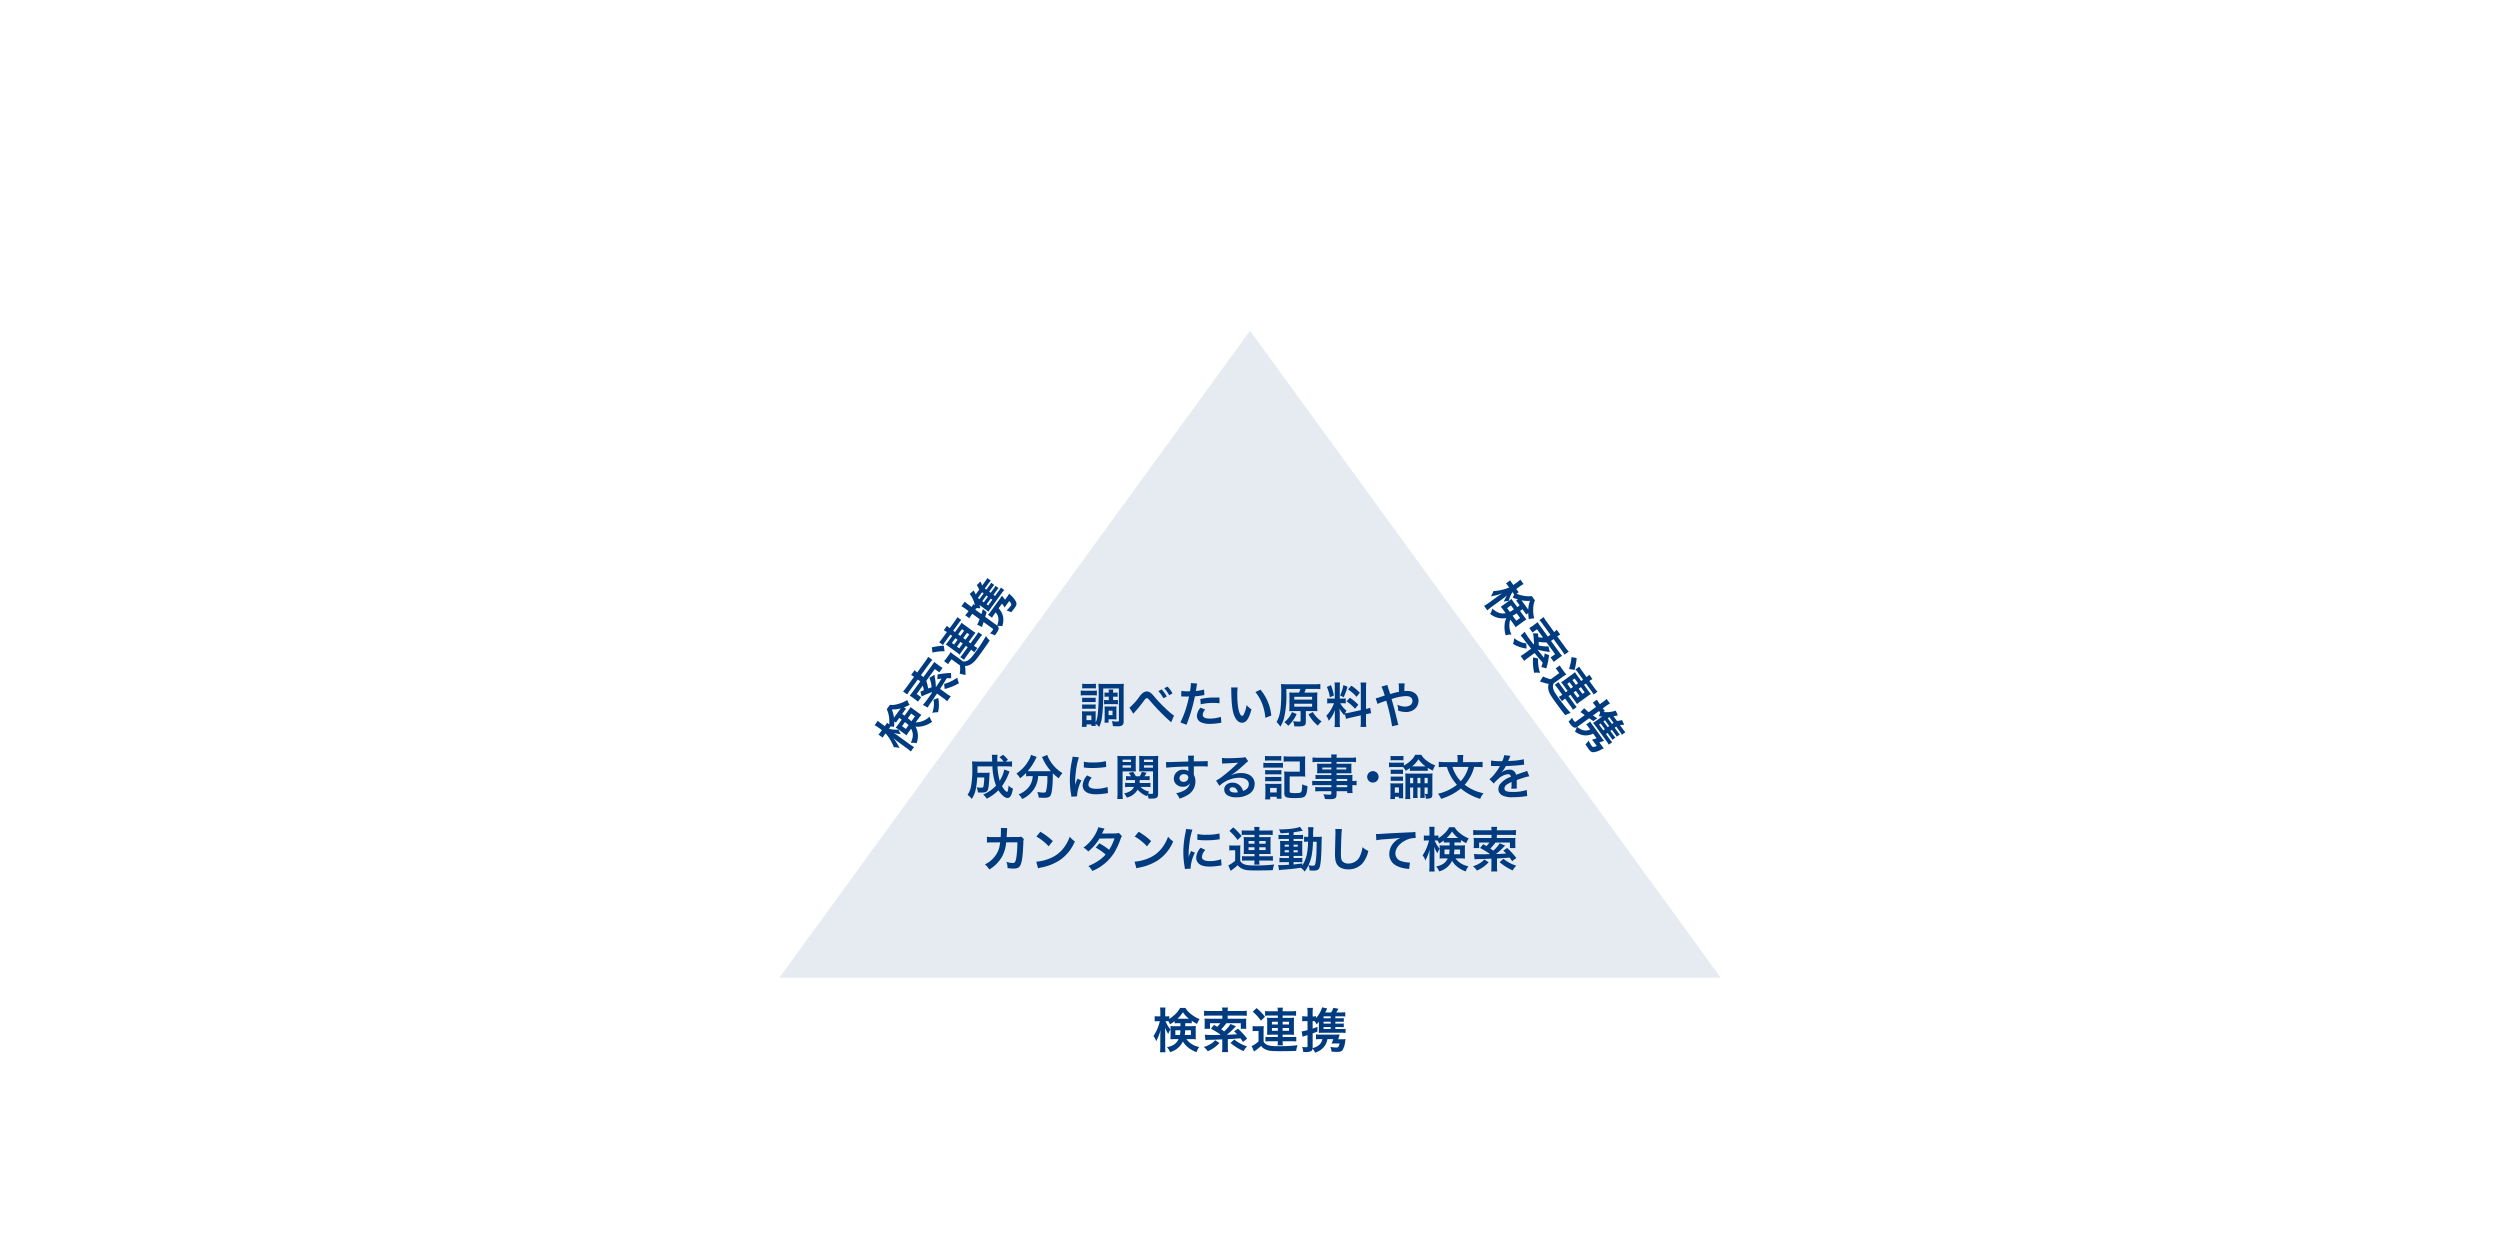 <svg xmlns="http://www.w3.org/2000/svg" width="830" height="416" viewBox="0 0 830 416">
  <g id="グループ_120" data-name="グループ 120" transform="translate(4390 1042)">
    <path id="パス_326" data-name="パス 326" d="M0,0H830V416H0Z" transform="translate(-4390 -1042)" fill="none"/>
    <path id="パス_327" data-name="パス 327" d="M128.713,311.965,285,97.156,441.292,311.965Z" transform="translate(-4259.988 -1029.356)" fill="#003b80" opacity="0.1"/>
    <path id="パス_335" data-name="パス 335" d="M-46.88-8.7v1.136H-47.5a5.468,5.468,0,0,1-.944-.064V-6.16a5.468,5.468,0,0,1,.944-.064h2.7a5.2,5.2,0,0,1,.96.064V-7.632a5.51,5.51,0,0,1-.976.064h-.64V-8.7h.528a7.883,7.883,0,0,1,.976.048V-10.1a5.745,5.745,0,0,1-.976.064h-.528a5.4,5.4,0,0,1,.064-1.04h-1.552a5.733,5.733,0,0,1,.064,1.04h-.48A6.24,6.24,0,0,1-48.3-10.1v1.44a7.96,7.96,0,0,1,.96-.048Zm-1.856-2.736h5.216V-.832c0,.336-.112.4-.672.4a12.272,12.272,0,0,1-1.68-.16,5.71,5.71,0,0,1,.352,1.664c.64.032.96.048,1.472.048A2.592,2.592,0,0,0-42.4.784a1.515,1.515,0,0,0,.448-1.232V-11.184a13.905,13.905,0,0,1,.08-1.808,14.277,14.277,0,0,1-1.68.064H-48.64a15.5,15.5,0,0,1-1.7-.064,22.873,22.873,0,0,1,.1,2.912,60.273,60.273,0,0,1-.336,7.424,8.244,8.244,0,0,1-.672,2.544V-2.72A8.221,8.221,0,0,1-51.2-3.856c-.208.016-.208.016-.96.032h-2.56a6.079,6.079,0,0,1-1.088-.048,9.992,9.992,0,0,1,.064,1.248V-.256c0,.512-.032,1.088-.08,1.568h1.568V.5h1.584v.5H-51.2a4.418,4.418,0,0,1-.048-.7,6.21,6.21,0,0,1,1.184,1.056,11.1,11.1,0,0,0,.88-2.928,55.243,55.243,0,0,0,.448-8.1Zm-5.552,8.96h1.632V-.912h-1.632Zm-1.424-8.96c.384-.032.72-.048,1.3-.048h1.952c.576,0,.864.016,1.3.048v-1.584a7.027,7.027,0,0,1-1.3.08h-1.952a6.922,6.922,0,0,1-1.3-.08Zm-.48,2.336a9.823,9.823,0,0,1,1.3-.064h2.832a7.355,7.355,0,0,1,1.216.064v-1.648a8.8,8.8,0,0,1-1.3.064H-54.9a9.37,9.37,0,0,1-1.3-.064Zm.464,2.224a7.928,7.928,0,0,1,1.008-.048h2.5a7.706,7.706,0,0,1,.976.048v-1.5a7.2,7.2,0,0,1-.976.048h-2.5a8.1,8.1,0,0,1-1.008-.048Zm0,2.224A8.1,8.1,0,0,1-54.72-4.7h2.464a7.927,7.927,0,0,1,1.008.048V-6.144a7.312,7.312,0,0,1-.992.048h-2.48a8.1,8.1,0,0,1-1.008-.048Zm11.376.24A9,9,0,0,1-44.3-5.472a8.4,8.4,0,0,1-1.072.048h-1.856A10.111,10.111,0,0,1-48.3-5.472a10.344,10.344,0,0,1,.048,1.1v2.976A9.046,9.046,0,0,1-48.32-.08h1.36V-1.2h1.584c.048,0,.176,0,.384.016a3,3,0,0,1,.336.016,2.477,2.477,0,0,1,.352.016A5.33,5.33,0,0,1-44.352-2Zm-2.608.352h1.312v1.488H-46.96Zm8.24,1.04a2.509,2.509,0,0,1,.336-.448,46.813,46.813,0,0,0,3.152-3.872c.544-.72.7-.864.96-.864.3,0,.4.08,1.392,1.216A66.222,66.222,0,0,0-26.656-.64a3.127,3.127,0,0,1,.464.464l.976-2.272c-.928-.4-4.544-3.856-6.528-6.24A10.681,10.681,0,0,0-32.816-9.84a2.268,2.268,0,0,0-1.44-.608,2.2,2.2,0,0,0-1.28.48,4.9,4.9,0,0,0-.992,1.008,21.131,21.131,0,0,1-3.488,3.92Zm8.288-7.536a11.356,11.356,0,0,1,1.68,2.384l1.12-.592a10.888,10.888,0,0,0-1.68-2.352Zm4.7.752a9.253,9.253,0,0,0-1.664-2.256l-1.072.56a11.788,11.788,0,0,1,1.632,2.32Zm2.9,1.04a2.389,2.389,0,0,1,.3-.016c.128,0,.352,0,.64.016.272.016.432.016.512.016h.928a1.355,1.355,0,0,0,.208-.016A34.184,34.184,0,0,1-23.1-.16l2.016.784a54.246,54.246,0,0,0,1.792-5.3c.416-1.456.816-3.152.992-4.144a21.811,21.811,0,0,0,2.624-.336c.384-.064.384-.064.512-.08l-.08-1.84a13.279,13.279,0,0,1-2.736.48c.064-.368.08-.464.16-.912a9.092,9.092,0,0,1,.3-1.536l-2.112-.192a2.171,2.171,0,0,1,.016.288,19.42,19.42,0,0,1-.3,2.448c-.368.016-.544.016-.736.016a12.73,12.73,0,0,1-2.144-.144Zm12.688.352c-1.008-.016-1.152-.016-1.584-.016A20.533,20.533,0,0,0-16.5-7.92l.144,1.76a17.268,17.268,0,0,1,4.224-.464,16.657,16.657,0,0,1,2.016.112Zm-6.3,3.36a4.512,4.512,0,0,0-1.184,2.768A2.312,2.312,0,0,0-16.5-.32,6.5,6.5,0,0,0-13.28.32,18.619,18.619,0,0,0-10.3.064c.368-.064.5-.08.784-.112l-.144-1.968a12.245,12.245,0,0,1-3.632.592c-1.6,0-2.4-.416-2.4-1.232a2.655,2.655,0,0,1,.832-1.76Zm10.16-6.7a7.645,7.645,0,0,1,.064,1.024c.064,4.432.352,6.752,1.008,8.352.64,1.536,1.5,2.32,2.576,2.32,1.36,0,2.288-1.3,3.12-4.416a7.9,7.9,0,0,1-1.6-1.456,11.8,11.8,0,0,1-.848,2.9c-.192.448-.416.688-.656.688-.512,0-1.024-1.024-1.3-2.688a29.942,29.942,0,0,1-.3-4.288A18.6,18.6,0,0,1-4.1-11.76Zm8.08,1.52A13.966,13.966,0,0,1,4.064-6.3,16.22,16.22,0,0,1,5.088-1.68l1.984-.752a15.952,15.952,0,0,0-3.6-8.608Zm12.848.176a14.677,14.677,0,0,1-1.6-.064c.032.5.048.864.048,1.6v3.056c0,.688-.016,1.152-.048,1.6.5-.048,1.024-.064,1.6-.064H16.8V-.72c0,.256-.112.3-.608.3A11.861,11.861,0,0,1,14.3-.576a5.077,5.077,0,0,1,.384,1.712c.688.016,1.008.032,1.44.032,1.952,0,2.416-.3,2.416-1.584v-3.52h2.24c.592,0,1.088.016,1.6.064a13.2,13.2,0,0,1-.064-1.552V-8.576a13.551,13.551,0,0,1,.064-1.552,13.863,13.863,0,0,1-1.632.064H18.064c.192-.432.3-.768.464-1.216H21.5a13.535,13.535,0,0,1,1.856.08v-1.728a13.461,13.461,0,0,1-1.952.1H12.32a19.149,19.149,0,0,1-2.048-.08,22.9,22.9,0,0,1,.1,2.88C10.368-4.656,10-2.384,8.816-.3A8.675,8.675,0,0,1,10.08,1.248a10.894,10.894,0,0,0,1.2-2.768,32.592,32.592,0,0,0,.8-8.448V-11.28h4.656a9.092,9.092,0,0,1-.448,1.216ZM14.7-8.656h5.92v.928H14.7Zm0,2.3h5.92v.976H14.7Zm4.72,3.5A12.511,12.511,0,0,0,22.528.9,7.944,7.944,0,0,1,23.776-.48,9.965,9.965,0,0,1,20.848-3.6Zm-5.488-.736a8.487,8.487,0,0,1-2.528,3.36A8.252,8.252,0,0,1,12.7.96a11.528,11.528,0,0,0,2.784-3.888ZM31.872-1.328c.352-.112.816-.24,1.52-.4L36.784-2.5V-.56a11.6,11.6,0,0,1-.1,1.9h1.936a11.732,11.732,0,0,1-.1-1.888V-2.88l.16-.032A11.688,11.688,0,0,1,40.224-3.2l-.336-1.824a9.758,9.758,0,0,1-1.36.4v-6.944a11.308,11.308,0,0,1,.1-1.84H36.688a10.95,10.95,0,0,1,.1,1.856V-4.24l-3.744.832a10.715,10.715,0,0,1-1.472.224,9.33,9.33,0,0,1,.448-.9,8.5,8.5,0,0,1-2.064-2.448h.576a9.306,9.306,0,0,1,1.264.064V-8.128a8.1,8.1,0,0,1-1.232.064h-.752v-3.808a9.552,9.552,0,0,1,.08-1.552H28.064a9.9,9.9,0,0,1,.08,1.568v3.792H27.072a7.946,7.946,0,0,1-1.44-.08v1.7a8.278,8.278,0,0,1,1.44-.08H27.9a13.491,13.491,0,0,1-.848,1.808,10.521,10.521,0,0,1-1.728,2.368A4.819,4.819,0,0,1,26.144-.7a11.052,11.052,0,0,0,2.08-3.6c-.032.528-.064,1.28-.064,1.92V-.32a10.361,10.361,0,0,1-.112,1.7H29.9a9.464,9.464,0,0,1-.1-1.664v-2.64c0-.512-.016-.736-.1-1.824A11.837,11.837,0,0,0,31.328-2.5c.08-.256.1-.336.176-.544ZM25.52-11.936a12.91,12.91,0,0,1,.992,3.424l1.344-.576a19.46,19.46,0,0,0-.976-3.456Zm5.5-.64a13.31,13.31,0,0,1-1.1,3.456l1.168.608a19.362,19.362,0,0,0,1.28-3.472Zm1.52,1.456a13.516,13.516,0,0,1,2.832,2.464L36.464-10a15.541,15.541,0,0,0-2.8-2.352Zm-.5,3.952A14,14,0,0,1,34.864-4.7L35.952-6a14.6,14.6,0,0,0-2.784-2.352Zm14.48-2.416c-.144-.528-.208-.736-.336-1.136a10.571,10.571,0,0,1-.56-1.888l-1.984.56a17.5,17.5,0,0,1,1.088,2.976c-.768.24-.9.272-1.552.5a9.123,9.123,0,0,1-1.456.416l.624,1.872A18.513,18.513,0,0,1,44.416-7.1a7.486,7.486,0,0,0,.8-.288A60.217,60.217,0,0,1,47.168,1.12L49.28.64a4.275,4.275,0,0,1-.24-.768c-.96-4-1.04-4.3-2.032-7.776a16.122,16.122,0,0,1,4.8-.992c1.344,0,2.128.592,2.128,1.6a1.654,1.654,0,0,1-.656,1.36,3.209,3.209,0,0,1-1.808.528,6.046,6.046,0,0,1-2.56-.624A7.052,7.052,0,0,1,49.2-4.064a7.824,7.824,0,0,0,2.48.448,4.5,4.5,0,0,0,2.96-.944,3.63,3.63,0,0,0,1.3-2.784c0-1.968-1.488-3.264-3.744-3.264-.32,0-.544.016-.928.048a17.841,17.841,0,0,1,.08-2.56H49.328a9.392,9.392,0,0,1,.1,1.92c.016.56.016.56.016.88-.64.128-.912.192-1.36.3Zm-128.1,25.056A11.048,11.048,0,0,1-83.1,19.216a21.686,21.686,0,0,1-.736-4.784h2.88c.816,0,1.424.032,1.952.08v-1.76a8.917,8.917,0,0,1-1.7.1h-.48l.832-.576a8.953,8.953,0,0,0-1.616-1.68l-1.232.784a7.56,7.56,0,0,1,1.408,1.472H-83.9v-.736a13.205,13.205,0,0,1,.08-1.52h-1.9a4.958,4.958,0,0,1,.08,1.008c.032.7.032,1.12.048,1.248h-4.64c-.832,0-1.488-.032-2.064-.08a15.832,15.832,0,0,1,.1,2.272,30.071,30.071,0,0,1-.48,6.32,7.48,7.48,0,0,1-1.1,2.528,5.873,5.873,0,0,1,1.392,1.36,8.655,8.655,0,0,0,1.312-3.12,24.725,24.725,0,0,0,.5-4.016h2.336a17.391,17.391,0,0,1-.24,2.9c-.08.4-.224.5-.72.5a9.754,9.754,0,0,1-1.552-.128,5.988,5.988,0,0,1,.416,1.7c.512.032.768.048,1.216.048,1.232,0,1.808-.24,2.064-.88.272-.672.368-1.52.528-4.4.032-.624.064-1.072.1-1.36a6.99,6.99,0,0,1-1.136.064h-2.944c.016-.576.016-.576.032-2.112h4.96a19.839,19.839,0,0,0,1.2,6.384,12.01,12.01,0,0,1-4.3,2.944,5.309,5.309,0,0,1,1.216,1.392,14.724,14.724,0,0,0,3.872-2.8c.928,1.5,2.192,2.576,3.008,2.576.88,0,1.44-.944,1.808-3.1a4.772,4.772,0,0,1-1.44-1.072,9.316,9.316,0,0,1-.3,1.872c-.08.208-.144.3-.208.3a2.326,2.326,0,0,1-.72-.576,6.893,6.893,0,0,1-.96-1.376,17.4,17.4,0,0,0,2.16-4c.256-.608.256-.608.352-.848Zm9.44,2.192a7.951,7.951,0,0,1-.1.928,6.19,6.19,0,0,1-2.1,3.648,7.55,7.55,0,0,1-2.48,1.472,5.678,5.678,0,0,1,1.168,1.568,9.267,9.267,0,0,0,4.064-3.52,8.513,8.513,0,0,0,1.248-4.1h3.072v.928a15.718,15.718,0,0,1-.5,4.256c-.144.24-.32.3-.912.3a13.153,13.153,0,0,1-1.936-.208,6.872,6.872,0,0,1,.48,1.872c1.072.048,1.328.064,1.648.064,1.424,0,2-.224,2.352-.928.4-.848.672-3.376.672-6.688V16.72a16.315,16.315,0,0,0,1.984,1.68,7.449,7.449,0,0,1,1.216-1.728,12.408,12.408,0,0,1-4.432-4.64A5.98,5.98,0,0,1-67.3,10.64l-1.776.688a6.562,6.562,0,0,1,.336.672,16,16,0,0,0,2.64,4.016c-.384.016-.608.016-.992.016h-5.888A8.269,8.269,0,0,1-73.808,16a17.8,17.8,0,0,0,2.576-3.888A4.524,4.524,0,0,1-70.8,11.3l-1.92-.688a4.974,4.974,0,0,1-.64,1.616,12.336,12.336,0,0,1-4.208,4.592,5.563,5.563,0,0,1,1.232,1.568,15.905,15.905,0,0,0,2-1.776v1.136a11.118,11.118,0,0,1,1.36-.08Zm14.752,6.72c-.016-.208-.016-.336-.016-.432A13.135,13.135,0,0,1-55.968,19.1l-1.28-.576a16.318,16.318,0,0,0-.832,2.112c.016-.4.032-.528.032-.88a26.714,26.714,0,0,1,.24-3.536A22.059,22.059,0,0,1-56.8,11.44l-2.112-.224a10.469,10.469,0,0,1-.24,1.488,30.717,30.717,0,0,0-.656,6.256,27.908,27.908,0,0,0,.416,4.784c.048.368.064.464.08.752Zm2.208-9.584a18.994,18.994,0,0,0,2.88.176,28.659,28.659,0,0,0,3.424-.192c.768-.1,1.008-.128,1.136-.144l-.1-1.936a17.644,17.644,0,0,1-4.352.432,11.536,11.536,0,0,1-2.96-.256Zm1.1,2.64a5.227,5.227,0,0,0-1.472,3.3,2.68,2.68,0,0,0,.48,1.568c.7.944,1.984,1.392,3.968,1.392a19.731,19.731,0,0,0,3.312-.3,5.347,5.347,0,0,1,.656-.1l-.16-2.032a11.244,11.244,0,0,1-3.808.608c-1.664,0-2.544-.48-2.544-1.392a3.619,3.619,0,0,1,1.136-2.3Zm19.728,3.824a7.351,7.351,0,0,1,1.3.08V19.872a6.734,6.734,0,0,1-1.28.08h-2.336c.032-.336.048-.624.064-.976h2.144a7.117,7.117,0,0,1,1.136.064V17.648a7.472,7.472,0,0,1-1.152.064h-.544a12.744,12.744,0,0,0,.672-1.168l-1.552-.3a7.055,7.055,0,0,1-.7,1.472H-37.9a12.753,12.753,0,0,0-.912-1.472l-1.472.368a7.7,7.7,0,0,1,.784,1.1h-.544a7.023,7.023,0,0,1-1.12-.064V19.04a7.472,7.472,0,0,1,1.152-.064h1.856c-.016.48-.016.624-.048.976h-1.984a6.837,6.837,0,0,1-1.28-.08v1.472a8.944,8.944,0,0,1,1.392-.08h1.568a3.259,3.259,0,0,1-1.232,1.376,6.65,6.65,0,0,1-2.064.768,4.735,4.735,0,0,1,.9,1.392A5.585,5.585,0,0,0-37.3,22.16a7.462,7.462,0,0,0,3.136,2.176c.08-.24.1-.32.176-.528a4.993,4.993,0,0,1,.272,1.312c.416.016.608.016.928.016,1.9,0,2.272-.288,2.272-1.792V12.72a14.438,14.438,0,0,1,.08-1.776,14.532,14.532,0,0,1-1.648.064h-3.1a13.864,13.864,0,0,1-1.632-.064c.032.464.048.88.048,1.488V14.7c0,.7-.016,1.04-.048,1.44.416-.032.912-.048,1.472-.048h3.152v7.04c0,.352-.1.432-.5.432a7.138,7.138,0,0,1-1.152-.1,5.466,5.466,0,0,1,.352-.672,5.315,5.315,0,0,1-2.848-1.536Zm-.848-9.056h2.992v.784h-2.992Zm0,1.872h2.992v.784h-2.992Zm-7.1,2.016h2.928c.592,0,1.056.016,1.488.048-.032-.352-.048-.72-.048-1.44V12.432c0-.624.016-1.04.048-1.488a13.519,13.519,0,0,1-1.632.064h-2.9a14.216,14.216,0,0,1-1.632-.064,17.738,17.738,0,0,1,.064,1.792V23.28a14.3,14.3,0,0,1-.1,1.984h1.872a13.814,13.814,0,0,1-.1-1.936Zm0-3.888h2.8v.784h-2.8Zm0,1.872h2.8v.784h-2.8Zm23.648,1.408v-1.04c1.264-.032,1.552-.032,1.936-.032,1.328,0,2.1.032,2.688.08l-.016-1.84c-.592.064-1.84.1-4.624.112a12.579,12.579,0,0,1,.08-1.9l-2.016.016a8.681,8.681,0,0,1,.1,1.936c-.832.032-.832.032-1.36.048-1.312.032-1.472.032-2.512.064-2.064.08-2.32.08-2.72.08a6.967,6.967,0,0,1-.784-.032l.064,1.9c.432-.064.432-.064,2.848-.24.7-.048,2.208-.1,4.5-.16,0,.432,0,1.328.016,1.36a.659.659,0,0,0,.016.192,2.674,2.674,0,0,0-1.664-.48,2.945,2.945,0,0,0-3.184,2.912,2.5,2.5,0,0,0,1.1,2.16,2.949,2.949,0,0,0,1.856.576,2.636,2.636,0,0,0,2.352-1.136A3.368,3.368,0,0,1-21.824,22.4a7.551,7.551,0,0,1-2.72.928,5.251,5.251,0,0,1,1.136,1.808,11.185,11.185,0,0,0,2.9-1.312,5.134,5.134,0,0,0,2.384-4.32,4.869,4.869,0,0,0-.512-2.256c0-.192-.016-.32-.016-.384Zm-1.84,2.64a1.458,1.458,0,0,1-1.568,1.44,1.263,1.263,0,0,1-1.36-1.264,1.4,1.4,0,0,1,1.488-1.28C-21.04,17.024-20.48,17.456-20.48,18.128Zm14.144-.768a6.28,6.28,0,0,0,.656-.416c.32-.208,1.472-1.072,1.76-1.312.544-.464,1.712-1.5,2.512-2.24a3.43,3.43,0,0,1,.832-.656l-.992-1.408a2.358,2.358,0,0,1-.992.208c-1.552.112-3.5.192-4.864.192a14.47,14.47,0,0,1-1.888-.1l.08,1.92a5.4,5.4,0,0,1,.768-.08c2.9-.128,3.92-.192,4.528-.272l.016.016-.288.288a53.424,53.424,0,0,1-4.784,4.16,14.389,14.389,0,0,1-2.256,1.5L-10.16,20.9a9.858,9.858,0,0,1,6.592-2.688c1.936,0,3.168.816,3.168,2.064,0,1.136-.576,1.824-1.9,2.32a4.3,4.3,0,0,0-.736-1.44A3.444,3.444,0,0,0-5.808,19.84c-1.6,0-2.752.96-2.752,2.288a2.284,2.284,0,0,0,.96,1.84,5.413,5.413,0,0,0,3.1.736,7.916,7.916,0,0,0,3.872-.912,3.91,3.91,0,0,0,2.176-3.536c0-2.192-1.76-3.6-4.5-3.6a7.81,7.81,0,0,0-3.36.736Zm2.3,5.7a4.331,4.331,0,0,1-.832.064c-1.184,0-1.9-.368-1.9-1.008,0-.448.368-.736.944-.736C-4.928,21.376-4.32,21.952-4.032,23.056ZM4.976,12.544A10.355,10.355,0,0,1,6.3,12.48H9.056a10.68,10.68,0,0,1,1.328.064V10.96a7.636,7.636,0,0,1-1.328.08H6.3a7.636,7.636,0,0,1-1.328-.08ZM4.432,14.9a9.563,9.563,0,0,1,1.28-.064H9.728a7.355,7.355,0,0,1,1.216.064V13.248a8.417,8.417,0,0,1-1.28.064H5.712a7.048,7.048,0,0,1-1.28-.08Zm.608,2.24A9,9,0,0,1,6.1,17.088h3.3a9.157,9.157,0,0,1,1.024.048V15.648a7.87,7.87,0,0,1-1.024.048H6.1a8.81,8.81,0,0,1-1.056-.048Zm0,2.256a8.88,8.88,0,0,1,1.04-.048H9.36a6.672,6.672,0,0,1,1.056.048V17.9a7.87,7.87,0,0,1-1.024.048H6.1A8.81,8.81,0,0,1,5.04,17.9Zm1.664,6v-.864h2.16v.64H10.5a11.23,11.23,0,0,1-.064-1.136V21.344a7.475,7.475,0,0,1,.048-1.152,5.68,5.68,0,0,1-1.072.048H6.272c-.608,0-.848-.016-1.248-.048a7.519,7.519,0,0,1,.08,1.264v2.368a12.137,12.137,0,0,1-.1,1.568ZM6.672,21.6H8.864v1.5H6.672Zm6.5-3.824h3.584a15.057,15.057,0,0,1,1.6.064,14.734,14.734,0,0,1-.064-1.584V12.72a15.384,15.384,0,0,1,.064-1.616,15.325,15.325,0,0,1-1.632.064H12.848a12.877,12.877,0,0,1-1.68-.1V12.88a15.614,15.614,0,0,1,1.664-.08h3.7v3.392h-3.6a15.057,15.057,0,0,1-1.6-.064,13.681,13.681,0,0,1,.064,1.568v5.648c0,1.36.576,1.616,3.5,1.616,2.192,0,3.04-.176,3.456-.736.432-.576.608-1.392.736-3.248a7.127,7.127,0,0,1-1.76-.592c-.032,1.648-.144,2.368-.384,2.608s-.736.32-2,.32a7.554,7.554,0,0,1-1.408-.1c-.288-.064-.368-.16-.368-.48Zm13.84,1.52H22.384a10.976,10.976,0,0,1-1.728-.08v1.52a11.459,11.459,0,0,1,1.76-.08h4.592v.688H23.184a11.621,11.621,0,0,1-1.52-.064v1.488a10.906,10.906,0,0,1,1.584-.08h3.76v.768c0,.288-.128.368-.624.368a18.145,18.145,0,0,1-2.032-.144,4.554,4.554,0,0,1,.5,1.584c.512.032,1.152.064,1.536.064,1.952,0,2.352-.3,2.352-1.744v-.9h3.536v.624h1.792a12.03,12.03,0,0,1-.08-1.728v-.928a9.506,9.506,0,0,1,1.392.08v-1.52a9.04,9.04,0,0,1-1.392.08v-.56a10.828,10.828,0,0,1,.048-1.456c-.448.032-.768.048-1.712.048H28.736V16.72h3.68c.512,0,.928.016,1.28.048a10.111,10.111,0,0,1-.048-1.072V14.64a10.892,10.892,0,0,1,.048-1.12c-.384.032-.736.048-1.344.048H28.736V12.96h4.592a15.429,15.429,0,0,1,1.872.1V11.472a15.008,15.008,0,0,1-1.968.1h-4.5a4.52,4.52,0,0,1,.112-1.088H26.912a5.912,5.912,0,0,1,.1,1.088H22.72a14.841,14.841,0,0,1-1.968-.1v1.584a15.429,15.429,0,0,1,1.872-.1h4.384v.608H23.632c-.608,0-.944-.016-1.36-.048.032.384.048.672.048,1.12V15.7c0,.4-.016.736-.048,1.072.368-.032.768-.048,1.344-.048h3.392v.608h-3.76a11.975,11.975,0,0,1-1.5-.064v1.392a13.289,13.289,0,0,1,1.472-.064h3.792Zm1.728,0v-.7h3.536v.7Zm0,1.36h3.536v.688H28.736Zm-1.728-5.84v.656H24.016v-.656Zm1.728,0h3.216v.656H28.736Zm12.064,1.2a1.9,1.9,0,1,0,1.9,1.9A1.9,1.9,0,0,0,40.8,16.016Zm13.376,5.456v1.84a11.924,11.924,0,0,1-.064,1.616h1.552a11.769,11.769,0,0,1-.064-1.616v-1.84h.96V23.28a14.76,14.76,0,0,1-.064,1.632H58c-.032-.448-.048-.96-.048-1.632V21.472h1.04V23.3c0,.256-.048.3-.368.3-.224,0-.448-.016-.656-.032a2.893,2.893,0,0,1,.4,1.6c1.76,0,2.176-.272,2.176-1.44V18.336a13.861,13.861,0,0,1,.064-1.568,11.819,11.819,0,0,1-1.584.064H53.04a11.339,11.339,0,0,1-1.5-.064c.048.576.064.9.064,1.6V23.84a8.836,8.836,0,0,1-.08,1.456h1.712a8.278,8.278,0,0,1-.08-1.44V21.472Zm0-1.424H53.152V18.256h1.024Zm1.424,0V18.256h.96v1.792Zm2.352,0V18.256h1.04v1.792Zm-4.864-4.1c.384-.032.656-.048,1.312-.048h3.3c.656,0,.944.016,1.312.048V14.928a16.493,16.493,0,0,0,1.7.928,6.476,6.476,0,0,1,.784-1.776,8.848,8.848,0,0,1-2.848-1.552,5.808,5.808,0,0,1-1.76-1.936H54.832a5.748,5.748,0,0,1-1.408,1.872,9.693,9.693,0,0,1-2.336,1.68v-.992a7.942,7.942,0,0,1-1.248.064H47.408a6.669,6.669,0,0,1-1.248-.08V14.72a9.2,9.2,0,0,1,1.248-.064h2.5a7.288,7.288,0,0,1,.944.032,4.451,4.451,0,0,1,.816,1.216,12.069,12.069,0,0,0,1.424-.9Zm1.312-1.5h-.592a9.424,9.424,0,0,0,2.112-2.384A10.215,10.215,0,0,0,58.3,14.448H54.4Zm-7.744-2a9.518,9.518,0,0,1,1.3-.064h1.68a9.669,9.669,0,0,1,1.3.064v-1.5a9.37,9.37,0,0,1-1.3.064h-1.68a9.37,9.37,0,0,1-1.3-.064Zm.064,4.528a6.347,6.347,0,0,1,1.024-.048h2.048a5.931,5.931,0,0,1,.992.048V15.5a7.476,7.476,0,0,1-.992.048H47.744A8.041,8.041,0,0,1,46.72,15.5Zm0,2.288a8.1,8.1,0,0,1,1.008-.048H49.76a6.045,6.045,0,0,1,1.024.048V17.792a7.312,7.312,0,0,1-.992.048H47.744a8.042,8.042,0,0,1-1.024-.048Zm1.408,5.28h1.3v.48H50.88a11.233,11.233,0,0,1-.048-1.136V21.264a11.926,11.926,0,0,1,.032-1.232,4.743,4.743,0,0,1-.992.064H47.7a8.745,8.745,0,0,1-1.136-.048,8.46,8.46,0,0,1,.08,1.328v2.368a14.259,14.259,0,0,1-.08,1.552h1.568Zm-.048-3.12h1.36v1.76H48.08Zm27.184-6.8a16.5,16.5,0,0,1,1.952.1V12.912a14.187,14.187,0,0,1-2.016.112H70.736V11.872a5.619,5.619,0,0,1,.112-1.216H68.816a5.675,5.675,0,0,1,.112,1.232v1.136H64.672a14.243,14.243,0,0,1-2-.112V14.72a17.481,17.481,0,0,1,1.952-.1h.752a15.136,15.136,0,0,0,1.44,3.36,14.847,14.847,0,0,0,1.888,2.56,15.566,15.566,0,0,1-6.288,2.976,6.4,6.4,0,0,1,1.024,1.712,23.622,23.622,0,0,0,3.408-1.376,17.5,17.5,0,0,0,3.136-2.08,18.047,18.047,0,0,0,6.448,3.456,5.8,5.8,0,0,1,1.1-1.872,14.909,14.909,0,0,1-6.256-2.816,14.378,14.378,0,0,0,1.888-2.7,13.226,13.226,0,0,0,1.248-3.216Zm-2.736,0a11.374,11.374,0,0,1-1.1,2.72,11.567,11.567,0,0,1-1.456,2.016,11.411,11.411,0,0,1-1.536-2,11.665,11.665,0,0,1-1.216-2.736ZM80,14.32a1.768,1.768,0,0,1,.256-.016c.144,0,.144,0,.448.016.352,0,1.76.032,2.016.032,0,0,.208-.016.272-.016a.783.783,0,0,0-.128.208,21.191,21.191,0,0,1-1.92,2.736A9.8,9.8,0,0,1,79.5,18.7l1.456,1.44a7.194,7.194,0,0,1,1.392-1.456,5.409,5.409,0,0,1,3.28-1.648.878.878,0,0,1,.976.864,7.827,7.827,0,0,0-3.44,2.256,2.55,2.55,0,0,0-.7,1.776A2.32,2.32,0,0,0,83.632,24a6.872,6.872,0,0,0,3.568.672,29.02,29.02,0,0,0,4.1-.288,4.714,4.714,0,0,1,.736-.064l-.16-2.064a13.9,13.9,0,0,1-4.7.672c-1.936,0-2.7-.336-2.7-1.168a1.684,1.684,0,0,1,.832-1.312,9.724,9.724,0,0,1,1.536-.832V20a12.667,12.667,0,0,1-.1,1.856l1.856-.048a6.57,6.57,0,0,1-.048-.848c0-.112,0-.256.016-.528v-.64c0-.224,0-.224-.016-.64v-.176q2.064-.72,2.4-.816a14.123,14.123,0,0,1,1.776-.432l-.752-1.84a5,5,0,0,1-1.184.48q-.6.192-2.448.864a2.105,2.105,0,0,0-2.288-1.7,3.868,3.868,0,0,0-2.256.72c-.208.16-.208.16-.32.24l-.016-.032a8.28,8.28,0,0,0,1.472-2.128c1.616-.048,3.648-.176,4.816-.32.816-.1.816-.1,1.264-.128L90.9,12.064a21.615,21.615,0,0,1-4.192.544c-.88.048-.88.048-1.008.064.032-.064.064-.112.144-.288a12.224,12.224,0,0,1,.64-1.44l-2.1-.224a6.336,6.336,0,0,1-.64,1.984,19.335,19.335,0,0,1-3.712-.208ZM-75.984,37.744a3.229,3.229,0,0,1-1.264.144L-80.8,37.9c.048-.512.048-.656.064-1.008.032-.832.032-.832.064-1.168,0-.112.016-.208.016-.3a4.655,4.655,0,0,1,.064-.5l-2.144-.048a3.106,3.106,0,0,1,.048.624v.4c0,.464-.032,1.392-.08,2l-2.8.016a9.179,9.179,0,0,1-1.776-.128l.016,1.968a11.362,11.362,0,0,1,1.728-.08l2.656-.016c-.016.112-.048.272-.08.5a8.211,8.211,0,0,1-.816,2.784A9.009,9.009,0,0,1-88,46.976a6.308,6.308,0,0,1,1.44,1.7,11.734,11.734,0,0,0,4.32-4.432,11.714,11.714,0,0,0,1.28-4.576l3.728-.016a35.918,35.918,0,0,1-.352,5.12c-.256,1.392-.5,1.744-1.184,1.744a8.3,8.3,0,0,1-2.112-.368,4.836,4.836,0,0,1,.368,2.048,12.2,12.2,0,0,0,1.984.176c1.92,0,2.48-.656,2.9-3.424.16-1.056.336-3.52.384-5.328a2.5,2.5,0,0,1,.176-1.072Zm5.056-.016a16.8,16.8,0,0,1,4.08,3.248l1.376-1.744A22.66,22.66,0,0,0-69.6,36.144Zm.56,10.56a5.664,5.664,0,0,1,1.056-.272,17.282,17.282,0,0,0,6.1-2.4,14.042,14.042,0,0,0,5.072-6.272,6.9,6.9,0,0,1-1.7-1.568,13.36,13.36,0,0,1-1.632,3.2,10.69,10.69,0,0,1-4.752,3.92A15.246,15.246,0,0,1-70.96,46.08Zm26.784-11.776a4.2,4.2,0,0,1-1.408.192c-3.9.032-3.9.032-4.16.064A7.973,7.973,0,0,0-48.768,36a8.43,8.43,0,0,1,.48-.9l-2.08-.464a9.754,9.754,0,0,1-.928,2.224,13.755,13.755,0,0,1-4.016,4.56,5.079,5.079,0,0,1,1.6,1.28,16.553,16.553,0,0,0,3.744-4.3l4.976-.048a15.287,15.287,0,0,1-1.792,3.776A20.826,20.826,0,0,0-50,39.984l-1.216,1.424a18.113,18.113,0,0,1,3.28,2.288A11.615,11.615,0,0,1-50.56,45.92a16.125,16.125,0,0,1-3.12,1.6,5.078,5.078,0,0,1,1.328,1.648,15.623,15.623,0,0,0,7.3-6.112,26.836,26.836,0,0,0,2.048-4.4,2.866,2.866,0,0,1,.5-1.072Zm5.3,1.216a16.8,16.8,0,0,1,4.08,3.248l1.376-1.744a22.661,22.661,0,0,0-4.128-3.088Zm.56,10.56a5.664,5.664,0,0,1,1.056-.272,17.282,17.282,0,0,0,6.1-2.4A14.042,14.042,0,0,0-25.5,39.344a6.9,6.9,0,0,1-1.7-1.568,13.36,13.36,0,0,1-1.632,3.2,10.69,10.69,0,0,1-4.752,3.92A15.246,15.246,0,0,1-38.32,46.08Zm18.032.1c-.016-.208-.016-.336-.016-.432A13.135,13.135,0,0,1-18.288,43.1l-1.28-.576A16.318,16.318,0,0,0-20.4,44.64c.016-.4.032-.528.032-.88a26.715,26.715,0,0,1,.24-3.536A22.059,22.059,0,0,1-19.12,35.44l-2.112-.224a10.469,10.469,0,0,1-.24,1.488,30.717,30.717,0,0,0-.656,6.256,27.908,27.908,0,0,0,.416,4.784c.048.368.064.464.08.752Zm2.208-9.584a18.994,18.994,0,0,0,2.88.176,28.66,28.66,0,0,0,3.424-.192c.768-.1,1.008-.128,1.136-.144l-.1-1.936a17.644,17.644,0,0,1-4.352.432,11.536,11.536,0,0,1-2.96-.256Zm1.1,2.64a5.227,5.227,0,0,0-1.472,3.3,2.68,2.68,0,0,0,.48,1.568c.7.944,1.984,1.392,3.968,1.392a19.731,19.731,0,0,0,3.312-.3,5.347,5.347,0,0,1,.656-.1l-.16-2.032a11.244,11.244,0,0,1-3.808.608c-1.664,0-2.544-.48-2.544-1.392a3.619,3.619,0,0,1,1.136-2.3ZM1.488,37.168v.768H-.8a10.408,10.408,0,0,1-1.312-.064,8.526,8.526,0,0,1,.064,1.136V42.4a8.556,8.556,0,0,1-.064,1.168c.4-.032.848-.048,1.328-.048H1.488v.768H-1.056a11.359,11.359,0,0,1-1.584-.064V45.76A14.545,14.545,0,0,1-1.056,45.7H1.488a7.972,7.972,0,0,1-.112,1.344H3.168a8.7,8.7,0,0,1-.1-1.344H6a9.985,9.985,0,0,1,1.6.08V44.224a12.585,12.585,0,0,1-1.6.064H3.072V43.52h2.48c.528,0,.88.016,1.328.048A8.117,8.117,0,0,1,6.816,42.4V39.1a9.1,9.1,0,0,1,.064-1.232,11.016,11.016,0,0,1-1.328.064H3.072v-.768H5.92a9.846,9.846,0,0,1,1.616.08V35.664a17.868,17.868,0,0,1-1.824.08H3.072a8.283,8.283,0,0,1,.1-1.2H1.376a8.48,8.48,0,0,1,.1,1.2H-.944a13.173,13.173,0,0,1-1.808-.08v1.584a6.119,6.119,0,0,1,1.312-.08Zm0,2.048v.9H-.48v-.9Zm1.584,0H5.2v.9H3.072ZM1.488,41.3v.928H-.48V41.3Zm1.584,0H5.2v.928H3.072Zm-9.92-5.424a16.139,16.139,0,0,1,2.72,2.992l1.344-1.3a20.016,20.016,0,0,0-2.784-2.88Zm-.032,6.5a5.937,5.937,0,0,1,1.072-.08h.88V45.76A9.562,9.562,0,0,1-7.2,47.312l.784,1.824c.144-.128.288-.224.464-.368A15.524,15.524,0,0,0-4.08,47.232a3.488,3.488,0,0,0,1.408,1.152c1.008.5,1.9.608,4.672.608,1.9,0,4.224-.032,5.568-.1a7.611,7.611,0,0,1,.48-1.888,49.408,49.408,0,0,1-6.848.32c-2,0-2.928-.176-3.712-.688a2.247,2.247,0,0,1-.736-.832V42.384a16.121,16.121,0,0,1,.064-1.744,7.276,7.276,0,0,1-1.216.08H-5.6a7.156,7.156,0,0,1-1.28-.08Zm19.792-5.152H10.96a9.643,9.643,0,0,1-1.488-.08v1.472a9.642,9.642,0,0,1,1.488-.08h1.952v.688H11.536c-.7,0-1.12-.016-1.568-.048.032.4.048.7.048,1.456v2.064c0,.784-.016,1.12-.048,1.52.448-.032.832-.048,1.552-.048h1.392v.7H11.28a9.493,9.493,0,0,1-1.5-.08v1.5a14.376,14.376,0,0,1,1.488-.064h1.648v.88c-1.7.1-2,.112-2.72.112a7.1,7.1,0,0,1-.832-.032L9.648,48.9c.384-.064.624-.1.928-.128,2.928-.224,4.1-.352,6.288-.672a4.746,4.746,0,0,1,1.264,1.264,10.4,10.4,0,0,0,1.28-2.1,4.719,4.719,0,0,1,.368,1.728c.24.016,1.024.048,1.28.048,1.2,0,1.712-.24,2-.944.4-.928.608-3.184.688-7.312.048-2.3.048-2.432.112-3.008a12.644,12.644,0,0,1-1.5.064H20.96a19.179,19.179,0,0,1,.128-3.2h-1.84a10.2,10.2,0,0,1,.1,2.032c0,.5,0,.768-.016,1.168h-.24a6.991,6.991,0,0,1-1.136-.064V39.5a9.738,9.738,0,0,1,1.328-.064,23.774,23.774,0,0,1-.416,4.224,11.017,11.017,0,0,1-1.52,3.68v-.688c-1.5.208-2.048.272-2.88.352v-.784h1.792a4.654,4.654,0,0,1,1.12.08V44.8a10.881,10.881,0,0,1-1.5.064H14.464v-.7h1.488c.752,0,1.072,0,1.44.032-.016-.208-.032-.688-.048-1.456v-2.16a12.809,12.809,0,0,1,.048-1.408,12.6,12.6,0,0,1-1.344.048H14.464v-.688h2a5.5,5.5,0,0,1,1.152.064V37.136a8.454,8.454,0,0,1-1.488.08H14.464v-.9c.8-.112,1.6-.24,2.192-.352.208-.048.736-.128.88-.144l-.96-1.312c-1.088.512-3.84.848-6.976.864a5.285,5.285,0,0,1,.56,1.28c1.2-.064,1.648-.1,2.752-.192Zm0,3.2v.672H11.52v-.672Zm1.552,0h1.392v.672H14.464Zm-1.552,1.84v.7H11.52v-.7Zm1.552,0h1.392v.7H14.464Zm7.68-2.816c-.016.528-.016.624-.032,1.12-.016,1.3-.016,1.3-.032,1.856a31.816,31.816,0,0,1-.224,3.312c-.192,1.488-.3,1.68-1.024,1.68a8.4,8.4,0,0,1-1.408-.16c.976-2.144,1.344-4,1.5-7.808Zm6.16-4.224a7.957,7.957,0,0,1,.064,1.088c0,.224,0,.56-.016,1.04-.1,4.016-.128,5.616-.128,6.448,0,2.144.464,3.376,1.568,4.112a5.216,5.216,0,0,0,2.8.7,6.056,6.056,0,0,0,4.8-2.032,9.856,9.856,0,0,0,1.9-4.08,6.91,6.91,0,0,1-1.936-1.232,10.726,10.726,0,0,1-.736,2.688,4.117,4.117,0,0,1-3.872,2.736,2.533,2.533,0,0,1-2.144-.832c-.32-.48-.416-1.056-.416-2.576,0-1.136.1-4.384.16-5.872a14.626,14.626,0,0,1,.192-2.16ZM41.936,38.96a23.226,23.226,0,0,1,2.656-.32c3.472-.256,4.1-.3,5.392-.5a7.052,7.052,0,0,0-2.224,1.6,5.641,5.641,0,0,0-1.52,3.776,4.281,4.281,0,0,0,2.288,3.856,9.626,9.626,0,0,0,3.744,1.056,3.4,3.4,0,0,1,.544.1l.288-2.176c-.16.016-.3.016-.32.016a9.71,9.71,0,0,1-2.384-.416,2.687,2.687,0,0,1-2.128-2.608c0-1.616,1.2-3.216,3.232-4.272a7.156,7.156,0,0,1,3.168-.864,2.478,2.478,0,0,1,.336.016L54.9,36.176a9.033,9.033,0,0,1-1.84.16c-4.432.208-7.088.352-7.984.4-2.352.16-2.352.16-2.64.16-.08,0-.256,0-.608-.016Zm24.336.736v.992H64.32a9.992,9.992,0,0,1-1.376-.048c.032.4.048.656.048,1.1v2.288c0,.368-.016.608-.048,1.024a13.105,13.105,0,0,1,1.472-.064h1.248c-.736,1.5-1.792,2.24-3.872,2.688A4.7,4.7,0,0,1,62.8,49.3a6.581,6.581,0,0,0,4.288-3.536,6.538,6.538,0,0,0,1.344,1.68,9.336,9.336,0,0,0,3.2,1.872,4.994,4.994,0,0,1,.88-1.712,6.883,6.883,0,0,1-4.272-2.608h1.648a13.35,13.35,0,0,1,1.5.064c-.032-.448-.048-.672-.048-1.216V41.872c0-.416.016-.752.048-1.232-.416.032-.752.048-1.408.048H67.872V39.7h.848c.64,0,.928.016,1.3.048V38.9a14.277,14.277,0,0,0,1.776,1.04,6.231,6.231,0,0,1,.832-1.584A10.912,10.912,0,0,1,69.808,36.7,6.967,6.967,0,0,1,67.92,34.64H66.144a8.6,8.6,0,0,1-1.872,2.336,12.362,12.362,0,0,1-1.712,1.3V37.36a4.428,4.428,0,0,1-.864.064h-.48V36.16A11.445,11.445,0,0,1,61.3,34.5H59.488a10.426,10.426,0,0,1,.1,1.68v1.248h-.8a6.256,6.256,0,0,1-1.072-.064V39.1a6.375,6.375,0,0,1,1.072-.064h.64a15.607,15.607,0,0,1-2.112,4.944,5.827,5.827,0,0,1,.912,1.712c.384-.8.608-1.28.672-1.456a18.744,18.744,0,0,0,.784-2.256c-.064.768-.1,1.568-.1,2.1v3.312a16.236,16.236,0,0,1-.1,1.968h1.824a15.874,15.874,0,0,1-.1-1.968V43.248c0-.944-.032-1.648-.08-2.128a12.417,12.417,0,0,0,1.088,2.16,6.69,6.69,0,0,1,.736-1.52,9.418,9.418,0,0,1-1.648-2.72h.416c.192,0,.3,0,.56.016a7.121,7.121,0,0,1,.528.992,11.529,11.529,0,0,0,1.52-1.024v.72c.432-.032.656-.048,1.3-.048Zm-.032,2.352a10.108,10.108,0,0,1-.128,1.568H64.576V42.048Zm3.5,0v1.568H67.7a11.986,11.986,0,0,0,.144-1.568Zm-4.112-3.824H65.28a10.532,10.532,0,0,0,1.808-2.176A9.042,9.042,0,0,0,69.1,38.224H65.632Zm8.944,7.088a11.011,11.011,0,0,1,1.664-.1c.688,0,.7,0,3.92-.144V47.7a8.772,8.772,0,0,1-.1,1.616h2.048A8.754,8.754,0,0,1,82,47.7v-2.7c1.424-.064,1.424-.064,4.192-.288.256.352.416.576.848,1.2l1.376-1.072a27.268,27.268,0,0,0-3.024-3.312l-1.312.864c.5.48.672.656.992.992-1.888.112-2.176.128-3.424.16a20.315,20.315,0,0,0,2.544-2.3c.224-.224.352-.352.512-.5L82.9,39.968a10.556,10.556,0,0,1-2.112,2.448c-.5-.368-.608-.432-.992-.688A18.684,18.684,0,0,0,81.5,39.712h4.8v1.856h1.84a7.785,7.785,0,0,1-.064-1.136V39.216a8.627,8.627,0,0,1,.048-1.056,16.607,16.607,0,0,1-1.712.064H81.952v-1.04h4.4c.832,0,1.472.032,1.936.08V35.552a14.842,14.842,0,0,1-1.968.1H81.952v-.1a4.5,4.5,0,0,1,.112-1.04H80.08a5.717,5.717,0,0,1,.1,1.04v.1H76.064a14.732,14.732,0,0,1-1.952-.1v1.712a15.049,15.049,0,0,1,1.936-.08h4.128v1.04H75.968c-.656,0-1.1-.016-1.7-.064A10.187,10.187,0,0,1,74.32,39.3v1.152a8.355,8.355,0,0,1-.064,1.1H76.08v-1.84h3.408A9.051,9.051,0,0,1,78.5,40.9c-.336-.208-.56-.336-1.1-.624l-1.008,1.264a26.941,26.941,0,0,1,3.152,1.92l-.16.128c-1.84.032-1.84.032-2.224.032a21.186,21.186,0,0,1-2.8-.112Zm3.2.032a5.225,5.225,0,0,1-1.456,1.232,8.855,8.855,0,0,1-2.3,1.024,5.691,5.691,0,0,1,1.312,1.424,11.218,11.218,0,0,0,3.9-2.752Zm5.1.9a18.328,18.328,0,0,0,4.336,2.736A6.97,6.97,0,0,1,88.4,47.408a12.893,12.893,0,0,1-4.256-2.288Z" transform="translate(-3975 -802)" fill="#003b80"/>
    <path id="パス_336" data-name="パス 336" d="M-23.088-8.3v.992H-25.04a9.992,9.992,0,0,1-1.376-.048c.032.4.048.656.048,1.1v2.288c0,.368-.016.608-.048,1.024a13.105,13.105,0,0,1,1.472-.064H-23.7c-.736,1.5-1.792,2.24-3.872,2.688A4.7,4.7,0,0,1-26.56,1.3,6.581,6.581,0,0,0-22.272-2.24,6.538,6.538,0,0,0-20.928-.56a9.336,9.336,0,0,0,3.2,1.872A4.994,4.994,0,0,1-16.848-.4,6.883,6.883,0,0,1-21.12-3.008h1.648a13.35,13.35,0,0,1,1.5.064c-.032-.448-.048-.672-.048-1.216V-6.128c0-.416.016-.752.048-1.232-.416.032-.752.048-1.408.048h-2.112V-8.3h.848c.64,0,.928.016,1.3.048V-9.1a14.278,14.278,0,0,0,1.776,1.04,6.231,6.231,0,0,1,.832-1.584A10.911,10.911,0,0,1-19.552-11.3,6.967,6.967,0,0,1-21.44-13.36h-1.776a8.6,8.6,0,0,1-1.872,2.336,12.362,12.362,0,0,1-1.712,1.3v-.912a4.428,4.428,0,0,1-.864.064h-.48V-11.84a11.445,11.445,0,0,1,.08-1.664h-1.808a10.426,10.426,0,0,1,.1,1.68v1.248h-.8a6.255,6.255,0,0,1-1.072-.064V-8.9a6.375,6.375,0,0,1,1.072-.064h.64a15.607,15.607,0,0,1-2.112,4.944A5.827,5.827,0,0,1-31.136-2.3c.384-.8.608-1.28.672-1.456a18.745,18.745,0,0,0,.784-2.256c-.064.768-.1,1.568-.1,2.1V-.608a16.236,16.236,0,0,1-.1,1.968h1.824a15.874,15.874,0,0,1-.1-1.968V-4.752c0-.944-.032-1.648-.08-2.128a12.417,12.417,0,0,0,1.088,2.16A6.69,6.69,0,0,1-26.4-6.24a9.418,9.418,0,0,1-1.648-2.72h.416c.192,0,.3,0,.56.016a7.121,7.121,0,0,1,.528.992,11.529,11.529,0,0,0,1.52-1.024v.72c.432-.032.656-.048,1.3-.048Zm-.032,2.352a10.108,10.108,0,0,1-.128,1.568h-1.536V-5.952Zm3.5,0v1.568h-2.048a11.985,11.985,0,0,0,.144-1.568Zm-4.112-3.824h-.352a10.532,10.532,0,0,0,1.808-2.176,9.042,9.042,0,0,0,2.016,2.176h-3.472Zm8.944,7.088a11.011,11.011,0,0,1,1.664-.1c.688,0,.7,0,3.92-.144V-.3a8.772,8.772,0,0,1-.1,1.616h2.048A8.754,8.754,0,0,1-7.36-.3v-2.7c1.424-.064,1.424-.064,4.192-.288.256.352.416.576.848,1.2L-.944-3.168A27.267,27.267,0,0,0-3.968-6.48l-1.312.864c.5.48.672.656.992.992-1.888.112-2.176.128-3.424.16a20.316,20.316,0,0,0,2.544-2.3c.224-.224.352-.352.512-.5l-1.808-.768A10.556,10.556,0,0,1-8.576-5.584c-.5-.368-.608-.432-.992-.688A18.683,18.683,0,0,0-7.856-8.288h4.8v1.856h1.84A7.786,7.786,0,0,1-1.28-7.568V-8.784A8.628,8.628,0,0,1-1.232-9.84a16.607,16.607,0,0,1-1.712.064H-7.408v-1.04h4.4c.832,0,1.472.032,1.936.08v-1.712a14.841,14.841,0,0,1-1.968.1H-7.408v-.1a4.5,4.5,0,0,1,.112-1.04H-9.28a5.717,5.717,0,0,1,.1,1.04v.1H-13.3a14.731,14.731,0,0,1-1.952-.1v1.712a15.049,15.049,0,0,1,1.936-.08h4.128v1.04h-4.208c-.656,0-1.1-.016-1.7-.064A10.186,10.186,0,0,1-15.04-8.7v1.152a8.354,8.354,0,0,1-.064,1.1h1.824v-1.84h3.408A9.052,9.052,0,0,1-10.864-7.1c-.336-.208-.56-.336-1.1-.624l-1.008,1.264a26.942,26.942,0,0,1,3.152,1.92l-.16.128c-1.84.032-1.84.032-2.224.032a21.186,21.186,0,0,1-2.8-.112Zm3.2.032A5.225,5.225,0,0,1-13.04-1.424,8.855,8.855,0,0,1-15.344-.4a5.691,5.691,0,0,1,1.312,1.424,11.218,11.218,0,0,0,3.9-2.752Zm5.1.9A18.328,18.328,0,0,0-2.144.976,6.97,6.97,0,0,1-.96-.592,12.893,12.893,0,0,1-5.216-2.88ZM9.248-10.832v.768H6.96a10.407,10.407,0,0,1-1.312-.064,8.526,8.526,0,0,1,.064,1.136V-5.6a8.556,8.556,0,0,1-.064,1.168c.4-.032.848-.048,1.328-.048H9.248v.768H6.7A11.359,11.359,0,0,1,5.12-3.776V-2.24A14.545,14.545,0,0,1,6.7-2.3H9.248A7.972,7.972,0,0,1,9.136-.96h1.792a8.7,8.7,0,0,1-.1-1.344H13.76a9.985,9.985,0,0,1,1.6.08V-3.776a12.586,12.586,0,0,1-1.6.064H10.832V-4.48h2.48c.528,0,.88.016,1.328.048A8.117,8.117,0,0,1,14.576-5.6V-8.9a9.1,9.1,0,0,1,.064-1.232,11.015,11.015,0,0,1-1.328.064h-2.48v-.768H13.68a9.846,9.846,0,0,1,1.616.08v-1.584a17.867,17.867,0,0,1-1.824.08h-2.64a8.283,8.283,0,0,1,.1-1.2H9.136a8.48,8.48,0,0,1,.1,1.2H6.816a13.173,13.173,0,0,1-1.808-.08v1.584a6.119,6.119,0,0,1,1.312-.08Zm0,2.048v.9H7.28v-.9Zm1.584,0H12.96v.9H10.832ZM9.248-6.7v.928H7.28V-6.7Zm1.584,0H12.96v.928H10.832ZM.912-12.128a16.139,16.139,0,0,1,2.72,2.992l1.344-1.3a20.016,20.016,0,0,0-2.784-2.88ZM.88-5.632a5.937,5.937,0,0,1,1.072-.08h.88V-2.24A9.562,9.562,0,0,1,.56-.688l.784,1.824c.144-.128.288-.224.464-.368A15.524,15.524,0,0,0,3.68-.768,3.488,3.488,0,0,0,5.088.384C6.1.88,6.992.992,9.76.992c1.9,0,4.224-.032,5.568-.1a7.611,7.611,0,0,1,.48-1.888,49.408,49.408,0,0,1-6.848.32c-2,0-2.928-.176-3.712-.688a2.247,2.247,0,0,1-.736-.832V-5.616A16.121,16.121,0,0,1,4.576-7.36a7.276,7.276,0,0,1-1.216.08H2.16A7.156,7.156,0,0,1,.88-7.36ZM28.336-7.008h1.328c.768,0,1.136.016,1.472.048V-8.224a9.91,9.91,0,0,1-1.472.064H28.336v-.624h1.328c.752,0,1.1.016,1.472.048V-10a9.91,9.91,0,0,1-1.472.064H28.336v-.64h2.048a6.988,6.988,0,0,1,1.248.08v-1.44a10.545,10.545,0,0,1-1.44.064H28.624A11.776,11.776,0,0,0,29.36-13.1l-1.68-.3a5.971,5.971,0,0,1-.752,1.536H24.96a6.531,6.531,0,0,0,.656-1.344l-1.68-.352A8.9,8.9,0,0,1,21.9-9.984v-.64a3.509,3.509,0,0,1-.88.08H20.8v-1.248a11.609,11.609,0,0,1,.1-1.6H19.008a9.192,9.192,0,0,1,.1,1.616v1.232h-.592a5.512,5.512,0,0,1-1.184-.112v1.728A9.024,9.024,0,0,1,18.5-8.992H19.1V-6a10,10,0,0,1-1.952.416l.3,1.792c.272-.112.528-.208.784-.288.336-.1.464-.144.864-.272V-.784c0,.368-.1.464-.512.464a7.993,7.993,0,0,1-1.28-.112,5.526,5.526,0,0,1,.352,1.68c.4.016.608.032.816.032A4.624,4.624,0,0,0,20,1.088c.512-.16.688-.384.768-.976a7.555,7.555,0,0,1,.848,1.36A6.378,6.378,0,0,0,24.4-.24a5.593,5.593,0,0,0,1.312-2.768h1.92a10.28,10.28,0,0,1-.544,1.488A8.849,8.849,0,0,1,28.1-1.568h1.632a3.259,3.259,0,0,1-.352,1.04c-.16.256-.3.3-.816.3a10.952,10.952,0,0,1-1.9-.208,4.51,4.51,0,0,1,.4,1.568c.72.064,1.376.1,1.856.1,1.008,0,1.488-.176,1.856-.688a6.822,6.822,0,0,0,.8-2.656c.064-.4.064-.432.144-.928a5.4,5.4,0,0,1-1.168.08h-1.28c.1-.272.224-.672.288-.864.128-.448.128-.448.208-.736-.352.032-.72.048-1.328.048H23.168a7.519,7.519,0,0,1-1.264-.08v1.664a6.439,6.439,0,0,1,1.136-.08h.992C23.7-1.456,22.688-.528,20.784-.032L20.8-.288v-4.64c.64-.224.816-.288,1.584-.592L22.4-7.088c-.864.336-1.1.416-1.6.592v-2.5h.592a3.821,3.821,0,0,1,.72,1.072,4.271,4.271,0,0,0,.784-.912c-.032.544-.032.656-.032,1.2v1.344c0,.528-.016.8-.032,1.216.544-.032.8-.048,1.2-.048h6.256a8.979,8.979,0,0,1,1.44.08V-6.448a8.04,8.04,0,0,1-1.456.08H28.336Zm-1.536,0v.64H24.432v-.64Zm0-1.152H24.432v-.624H26.8Zm0-1.776H24.432v-.64H26.8Z" transform="translate(-3975 -694)" fill="#003b80"/>
    <path id="パス_333" data-name="パス 333" d="M-23.088-8.3v.992H-25.04a9.992,9.992,0,0,1-1.376-.048c.032.4.048.656.048,1.1v2.288c0,.368-.016.608-.048,1.024a13.105,13.105,0,0,1,1.472-.064H-23.7c-.736,1.5-1.792,2.24-3.872,2.688A4.7,4.7,0,0,1-26.56,1.3,6.581,6.581,0,0,0-22.272-2.24,6.538,6.538,0,0,0-20.928-.56a9.336,9.336,0,0,0,3.2,1.872A4.994,4.994,0,0,1-16.848-.4,6.883,6.883,0,0,1-21.12-3.008h1.648a13.35,13.35,0,0,1,1.5.064c-.032-.448-.048-.672-.048-1.216V-6.128c0-.416.016-.752.048-1.232-.416.032-.752.048-1.408.048h-2.112V-8.3h.848c.64,0,.928.016,1.3.048V-9.1a14.278,14.278,0,0,0,1.776,1.04,6.231,6.231,0,0,1,.832-1.584A10.911,10.911,0,0,1-19.552-11.3,6.967,6.967,0,0,1-21.44-13.36h-1.776a8.6,8.6,0,0,1-1.872,2.336,12.362,12.362,0,0,1-1.712,1.3v-.912a4.428,4.428,0,0,1-.864.064h-.48V-11.84a11.445,11.445,0,0,1,.08-1.664h-1.808a10.426,10.426,0,0,1,.1,1.68v1.248h-.8a6.255,6.255,0,0,1-1.072-.064V-8.9a6.375,6.375,0,0,1,1.072-.064h.64a15.607,15.607,0,0,1-2.112,4.944A5.827,5.827,0,0,1-31.136-2.3c.384-.8.608-1.28.672-1.456a18.745,18.745,0,0,0,.784-2.256c-.064.768-.1,1.568-.1,2.1V-.608a16.236,16.236,0,0,1-.1,1.968h1.824a15.874,15.874,0,0,1-.1-1.968V-4.752c0-.944-.032-1.648-.08-2.128a12.417,12.417,0,0,0,1.088,2.16A6.69,6.69,0,0,1-26.4-6.24a9.418,9.418,0,0,1-1.648-2.72h.416c.192,0,.3,0,.56.016a7.121,7.121,0,0,1,.528.992,11.529,11.529,0,0,0,1.52-1.024v.72c.432-.032.656-.048,1.3-.048Zm-.032,2.352a10.108,10.108,0,0,1-.128,1.568h-1.536V-5.952Zm3.5,0v1.568h-2.048a11.985,11.985,0,0,0,.144-1.568Zm-4.112-3.824h-.352a10.532,10.532,0,0,0,1.808-2.176,9.042,9.042,0,0,0,2.016,2.176h-3.472Zm8.944,7.088a11.011,11.011,0,0,1,1.664-.1c.688,0,.7,0,3.92-.144V-.3a8.772,8.772,0,0,1-.1,1.616h2.048A8.754,8.754,0,0,1-7.36-.3v-2.7c1.424-.064,1.424-.064,4.192-.288.256.352.416.576.848,1.2L-.944-3.168A27.267,27.267,0,0,0-3.968-6.48l-1.312.864c.5.48.672.656.992.992-1.888.112-2.176.128-3.424.16a20.316,20.316,0,0,0,2.544-2.3c.224-.224.352-.352.512-.5l-1.808-.768A10.556,10.556,0,0,1-8.576-5.584c-.5-.368-.608-.432-.992-.688A18.683,18.683,0,0,0-7.856-8.288h4.8v1.856h1.84A7.786,7.786,0,0,1-1.28-7.568V-8.784A8.628,8.628,0,0,1-1.232-9.84a16.607,16.607,0,0,1-1.712.064H-7.408v-1.04h4.4c.832,0,1.472.032,1.936.08v-1.712a14.841,14.841,0,0,1-1.968.1H-7.408v-.1a4.5,4.5,0,0,1,.112-1.04H-9.28a5.717,5.717,0,0,1,.1,1.04v.1H-13.3a14.731,14.731,0,0,1-1.952-.1v1.712a15.049,15.049,0,0,1,1.936-.08h4.128v1.04h-4.208c-.656,0-1.1-.016-1.7-.064A10.186,10.186,0,0,1-15.04-8.7v1.152a8.354,8.354,0,0,1-.064,1.1h1.824v-1.84h3.408A9.052,9.052,0,0,1-10.864-7.1c-.336-.208-.56-.336-1.1-.624l-1.008,1.264a26.942,26.942,0,0,1,3.152,1.92l-.16.128c-1.84.032-1.84.032-2.224.032a21.186,21.186,0,0,1-2.8-.112Zm3.2.032A5.225,5.225,0,0,1-13.04-1.424,8.855,8.855,0,0,1-15.344-.4a5.691,5.691,0,0,1,1.312,1.424,11.218,11.218,0,0,0,3.9-2.752Zm5.1.9A18.328,18.328,0,0,0-2.144.976,6.97,6.97,0,0,1-.96-.592,12.893,12.893,0,0,1-5.216-2.88ZM9.248-10.832v.768H6.96a10.407,10.407,0,0,1-1.312-.064,8.526,8.526,0,0,1,.064,1.136V-5.6a8.556,8.556,0,0,1-.064,1.168c.4-.032.848-.048,1.328-.048H9.248v.768H6.7A11.359,11.359,0,0,1,5.12-3.776V-2.24A14.545,14.545,0,0,1,6.7-2.3H9.248A7.972,7.972,0,0,1,9.136-.96h1.792a8.7,8.7,0,0,1-.1-1.344H13.76a9.985,9.985,0,0,1,1.6.08V-3.776a12.586,12.586,0,0,1-1.6.064H10.832V-4.48h2.48c.528,0,.88.016,1.328.048A8.117,8.117,0,0,1,14.576-5.6V-8.9a9.1,9.1,0,0,1,.064-1.232,11.015,11.015,0,0,1-1.328.064h-2.48v-.768H13.68a9.846,9.846,0,0,1,1.616.08v-1.584a17.867,17.867,0,0,1-1.824.08h-2.64a8.283,8.283,0,0,1,.1-1.2H9.136a8.48,8.48,0,0,1,.1,1.2H6.816a13.173,13.173,0,0,1-1.808-.08v1.584a6.119,6.119,0,0,1,1.312-.08Zm0,2.048v.9H7.28v-.9Zm1.584,0H12.96v.9H10.832ZM9.248-6.7v.928H7.28V-6.7Zm1.584,0H12.96v.928H10.832ZM.912-12.128a16.139,16.139,0,0,1,2.72,2.992l1.344-1.3a20.016,20.016,0,0,0-2.784-2.88ZM.88-5.632a5.937,5.937,0,0,1,1.072-.08h.88V-2.24A9.562,9.562,0,0,1,.56-.688l.784,1.824c.144-.128.288-.224.464-.368A15.524,15.524,0,0,0,3.68-.768,3.488,3.488,0,0,0,5.088.384C6.1.88,6.992.992,9.76.992c1.9,0,4.224-.032,5.568-.1a7.611,7.611,0,0,1,.48-1.888,49.408,49.408,0,0,1-6.848.32c-2,0-2.928-.176-3.712-.688a2.247,2.247,0,0,1-.736-.832V-5.616A16.121,16.121,0,0,1,4.576-7.36a7.276,7.276,0,0,1-1.216.08H2.16A7.156,7.156,0,0,1,.88-7.36ZM28.336-7.008h1.328c.768,0,1.136.016,1.472.048V-8.224a9.91,9.91,0,0,1-1.472.064H28.336v-.624h1.328c.752,0,1.1.016,1.472.048V-10a9.91,9.91,0,0,1-1.472.064H28.336v-.64h2.048a6.988,6.988,0,0,1,1.248.08v-1.44a10.545,10.545,0,0,1-1.44.064H28.624A11.776,11.776,0,0,0,29.36-13.1l-1.68-.3a5.971,5.971,0,0,1-.752,1.536H24.96a6.531,6.531,0,0,0,.656-1.344l-1.68-.352A8.9,8.9,0,0,1,21.9-9.984v-.64a3.509,3.509,0,0,1-.88.08H20.8v-1.248a11.609,11.609,0,0,1,.1-1.6H19.008a9.192,9.192,0,0,1,.1,1.616v1.232h-.592a5.512,5.512,0,0,1-1.184-.112v1.728A9.024,9.024,0,0,1,18.5-8.992H19.1V-6a10,10,0,0,1-1.952.416l.3,1.792c.272-.112.528-.208.784-.288.336-.1.464-.144.864-.272V-.784c0,.368-.1.464-.512.464a7.993,7.993,0,0,1-1.28-.112,5.526,5.526,0,0,1,.352,1.68c.4.016.608.032.816.032A4.624,4.624,0,0,0,20,1.088c.512-.16.688-.384.768-.976a7.555,7.555,0,0,1,.848,1.36A6.378,6.378,0,0,0,24.4-.24a5.593,5.593,0,0,0,1.312-2.768h1.92a10.28,10.28,0,0,1-.544,1.488A8.849,8.849,0,0,1,28.1-1.568h1.632a3.259,3.259,0,0,1-.352,1.04c-.16.256-.3.3-.816.3a10.952,10.952,0,0,1-1.9-.208,4.51,4.51,0,0,1,.4,1.568c.72.064,1.376.1,1.856.1,1.008,0,1.488-.176,1.856-.688a6.822,6.822,0,0,0,.8-2.656c.064-.4.064-.432.144-.928a5.4,5.4,0,0,1-1.168.08h-1.28c.1-.272.224-.672.288-.864.128-.448.128-.448.208-.736-.352.032-.72.048-1.328.048H23.168a7.519,7.519,0,0,1-1.264-.08v1.664a6.439,6.439,0,0,1,1.136-.08h.992C23.7-1.456,22.688-.528,20.784-.032L20.8-.288v-4.64c.64-.224.816-.288,1.584-.592L22.4-7.088c-.864.336-1.1.416-1.6.592v-2.5h.592a3.821,3.821,0,0,1,.72,1.072,4.271,4.271,0,0,0,.784-.912c-.032.544-.032.656-.032,1.2v1.344c0,.528-.016.8-.032,1.216.544-.032.8-.048,1.2-.048h6.256a8.979,8.979,0,0,1,1.44.08V-6.448a8.04,8.04,0,0,1-1.456.08H28.336Zm-1.536,0v.64H24.432v-.64Zm0-1.152H24.432v-.624H26.8Zm0-1.776H24.432v-.64H26.8Z" transform="translate(-3878.616 -817.473) rotate(54)" fill="#003b80"/>
    <path id="パス_341" data-name="パス 341" d="M-23.088-8.3v.992H-25.04a9.992,9.992,0,0,1-1.376-.048c.032.4.048.656.048,1.1v2.288c0,.368-.016.608-.048,1.024a13.105,13.105,0,0,1,1.472-.064H-23.7c-.736,1.5-1.792,2.24-3.872,2.688A4.7,4.7,0,0,1-26.56,1.3,6.581,6.581,0,0,0-22.272-2.24,6.538,6.538,0,0,0-20.928-.56a9.336,9.336,0,0,0,3.2,1.872A4.994,4.994,0,0,1-16.848-.4,6.883,6.883,0,0,1-21.12-3.008h1.648a13.35,13.35,0,0,1,1.5.064c-.032-.448-.048-.672-.048-1.216V-6.128c0-.416.016-.752.048-1.232-.416.032-.752.048-1.408.048h-2.112V-8.3h.848c.64,0,.928.016,1.3.048V-9.1a14.278,14.278,0,0,0,1.776,1.04,6.231,6.231,0,0,1,.832-1.584A10.911,10.911,0,0,1-19.552-11.3,6.967,6.967,0,0,1-21.44-13.36h-1.776a8.6,8.6,0,0,1-1.872,2.336,12.362,12.362,0,0,1-1.712,1.3v-.912a4.428,4.428,0,0,1-.864.064h-.48V-11.84a11.445,11.445,0,0,1,.08-1.664h-1.808a10.426,10.426,0,0,1,.1,1.68v1.248h-.8a6.255,6.255,0,0,1-1.072-.064V-8.9a6.375,6.375,0,0,1,1.072-.064h.64a15.607,15.607,0,0,1-2.112,4.944A5.827,5.827,0,0,1-31.136-2.3c.384-.8.608-1.28.672-1.456a18.745,18.745,0,0,0,.784-2.256c-.064.768-.1,1.568-.1,2.1V-.608a16.236,16.236,0,0,1-.1,1.968h1.824a15.874,15.874,0,0,1-.1-1.968V-4.752c0-.944-.032-1.648-.08-2.128a12.417,12.417,0,0,0,1.088,2.16A6.69,6.69,0,0,1-26.4-6.24a9.418,9.418,0,0,1-1.648-2.72h.416c.192,0,.3,0,.56.016a7.121,7.121,0,0,1,.528.992,11.529,11.529,0,0,0,1.52-1.024v.72c.432-.032.656-.048,1.3-.048Zm-.032,2.352a10.108,10.108,0,0,1-.128,1.568h-1.536V-5.952Zm3.5,0v1.568h-2.048a11.985,11.985,0,0,0,.144-1.568Zm-4.112-3.824h-.352a10.532,10.532,0,0,0,1.808-2.176,9.042,9.042,0,0,0,2.016,2.176h-3.472Zm8.944,7.088a11.011,11.011,0,0,1,1.664-.1c.688,0,.7,0,3.92-.144V-.3a8.772,8.772,0,0,1-.1,1.616h2.048A8.754,8.754,0,0,1-7.36-.3v-2.7c1.424-.064,1.424-.064,4.192-.288.256.352.416.576.848,1.2L-.944-3.168A27.267,27.267,0,0,0-3.968-6.48l-1.312.864c.5.48.672.656.992.992-1.888.112-2.176.128-3.424.16a20.316,20.316,0,0,0,2.544-2.3c.224-.224.352-.352.512-.5l-1.808-.768A10.556,10.556,0,0,1-8.576-5.584c-.5-.368-.608-.432-.992-.688A18.683,18.683,0,0,0-7.856-8.288h4.8v1.856h1.84A7.786,7.786,0,0,1-1.28-7.568V-8.784A8.628,8.628,0,0,1-1.232-9.84a16.607,16.607,0,0,1-1.712.064H-7.408v-1.04h4.4c.832,0,1.472.032,1.936.08v-1.712a14.841,14.841,0,0,1-1.968.1H-7.408v-.1a4.5,4.5,0,0,1,.112-1.04H-9.28a5.717,5.717,0,0,1,.1,1.04v.1H-13.3a14.731,14.731,0,0,1-1.952-.1v1.712a15.049,15.049,0,0,1,1.936-.08h4.128v1.04h-4.208c-.656,0-1.1-.016-1.7-.064A10.186,10.186,0,0,1-15.04-8.7v1.152a8.354,8.354,0,0,1-.064,1.1h1.824v-1.84h3.408A9.052,9.052,0,0,1-10.864-7.1c-.336-.208-.56-.336-1.1-.624l-1.008,1.264a26.942,26.942,0,0,1,3.152,1.92l-.16.128c-1.84.032-1.84.032-2.224.032a21.186,21.186,0,0,1-2.8-.112Zm3.2.032A5.225,5.225,0,0,1-13.04-1.424,8.855,8.855,0,0,1-15.344-.4a5.691,5.691,0,0,1,1.312,1.424,11.218,11.218,0,0,0,3.9-2.752Zm5.1.9A18.328,18.328,0,0,0-2.144.976,6.97,6.97,0,0,1-.96-.592,12.893,12.893,0,0,1-5.216-2.88ZM9.248-10.832v.768H6.96a10.407,10.407,0,0,1-1.312-.064,8.526,8.526,0,0,1,.064,1.136V-5.6a8.556,8.556,0,0,1-.064,1.168c.4-.032.848-.048,1.328-.048H9.248v.768H6.7A11.359,11.359,0,0,1,5.12-3.776V-2.24A14.545,14.545,0,0,1,6.7-2.3H9.248A7.972,7.972,0,0,1,9.136-.96h1.792a8.7,8.7,0,0,1-.1-1.344H13.76a9.985,9.985,0,0,1,1.6.08V-3.776a12.586,12.586,0,0,1-1.6.064H10.832V-4.48h2.48c.528,0,.88.016,1.328.048A8.117,8.117,0,0,1,14.576-5.6V-8.9a9.1,9.1,0,0,1,.064-1.232,11.015,11.015,0,0,1-1.328.064h-2.48v-.768H13.68a9.846,9.846,0,0,1,1.616.08v-1.584a17.867,17.867,0,0,1-1.824.08h-2.64a8.283,8.283,0,0,1,.1-1.2H9.136a8.48,8.48,0,0,1,.1,1.2H6.816a13.173,13.173,0,0,1-1.808-.08v1.584a6.119,6.119,0,0,1,1.312-.08Zm0,2.048v.9H7.28v-.9Zm1.584,0H12.96v.9H10.832ZM9.248-6.7v.928H7.28V-6.7Zm1.584,0H12.96v.928H10.832ZM.912-12.128a16.139,16.139,0,0,1,2.72,2.992l1.344-1.3a20.016,20.016,0,0,0-2.784-2.88ZM.88-5.632a5.937,5.937,0,0,1,1.072-.08h.88V-2.24A9.562,9.562,0,0,1,.56-.688l.784,1.824c.144-.128.288-.224.464-.368A15.524,15.524,0,0,0,3.68-.768,3.488,3.488,0,0,0,5.088.384C6.1.88,6.992.992,9.76.992c1.9,0,4.224-.032,5.568-.1a7.611,7.611,0,0,1,.48-1.888,49.408,49.408,0,0,1-6.848.32c-2,0-2.928-.176-3.712-.688a2.247,2.247,0,0,1-.736-.832V-5.616A16.121,16.121,0,0,1,4.576-7.36a7.276,7.276,0,0,1-1.216.08H2.16A7.156,7.156,0,0,1,.88-7.36ZM28.336-7.008h1.328c.768,0,1.136.016,1.472.048V-8.224a9.91,9.91,0,0,1-1.472.064H28.336v-.624h1.328c.752,0,1.1.016,1.472.048V-10a9.91,9.91,0,0,1-1.472.064H28.336v-.64h2.048a6.988,6.988,0,0,1,1.248.08v-1.44a10.545,10.545,0,0,1-1.44.064H28.624A11.776,11.776,0,0,0,29.36-13.1l-1.68-.3a5.971,5.971,0,0,1-.752,1.536H24.96a6.531,6.531,0,0,0,.656-1.344l-1.68-.352A8.9,8.9,0,0,1,21.9-9.984v-.64a3.509,3.509,0,0,1-.88.08H20.8v-1.248a11.609,11.609,0,0,1,.1-1.6H19.008a9.192,9.192,0,0,1,.1,1.616v1.232h-.592a5.512,5.512,0,0,1-1.184-.112v1.728A9.024,9.024,0,0,1,18.5-8.992H19.1V-6a10,10,0,0,1-1.952.416l.3,1.792c.272-.112.528-.208.784-.288.336-.1.464-.144.864-.272V-.784c0,.368-.1.464-.512.464a7.993,7.993,0,0,1-1.28-.112,5.526,5.526,0,0,1,.352,1.68c.4.016.608.032.816.032A4.624,4.624,0,0,0,20,1.088c.512-.16.688-.384.768-.976a7.555,7.555,0,0,1,.848,1.36A6.378,6.378,0,0,0,24.4-.24a5.593,5.593,0,0,0,1.312-2.768h1.92a10.28,10.28,0,0,1-.544,1.488A8.849,8.849,0,0,1,28.1-1.568h1.632a3.259,3.259,0,0,1-.352,1.04c-.16.256-.3.3-.816.3a10.952,10.952,0,0,1-1.9-.208,4.51,4.51,0,0,1,.4,1.568c.72.064,1.376.1,1.856.1,1.008,0,1.488-.176,1.856-.688a6.822,6.822,0,0,0,.8-2.656c.064-.4.064-.432.144-.928a5.4,5.4,0,0,1-1.168.08h-1.28c.1-.272.224-.672.288-.864.128-.448.128-.448.208-.736-.352.032-.72.048-1.328.048H23.168a7.519,7.519,0,0,1-1.264-.08v1.664a6.439,6.439,0,0,1,1.136-.08h.992C23.7-1.456,22.688-.528,20.784-.032L20.8-.288v-4.64c.64-.224.816-.288,1.584-.592L22.4-7.088c-.864.336-1.1.416-1.6.592v-2.5h.592a3.821,3.821,0,0,1,.72,1.072,4.271,4.271,0,0,0,.784-.912c-.032.544-.032.656-.032,1.2v1.344c0,.528-.016.8-.032,1.216.544-.032.8-.048,1.2-.048h6.256a8.979,8.979,0,0,1,1.44.08V-6.448a8.04,8.04,0,0,1-1.456.08H28.336Zm-1.536,0v.64H24.432v-.64Zm0-1.152H24.432v-.624H26.8Zm0-1.776H24.432v-.64H26.8Z" transform="translate(-4071.146 -817.473) rotate(-54)" fill="#003b80"/>
  </g>
</svg>
